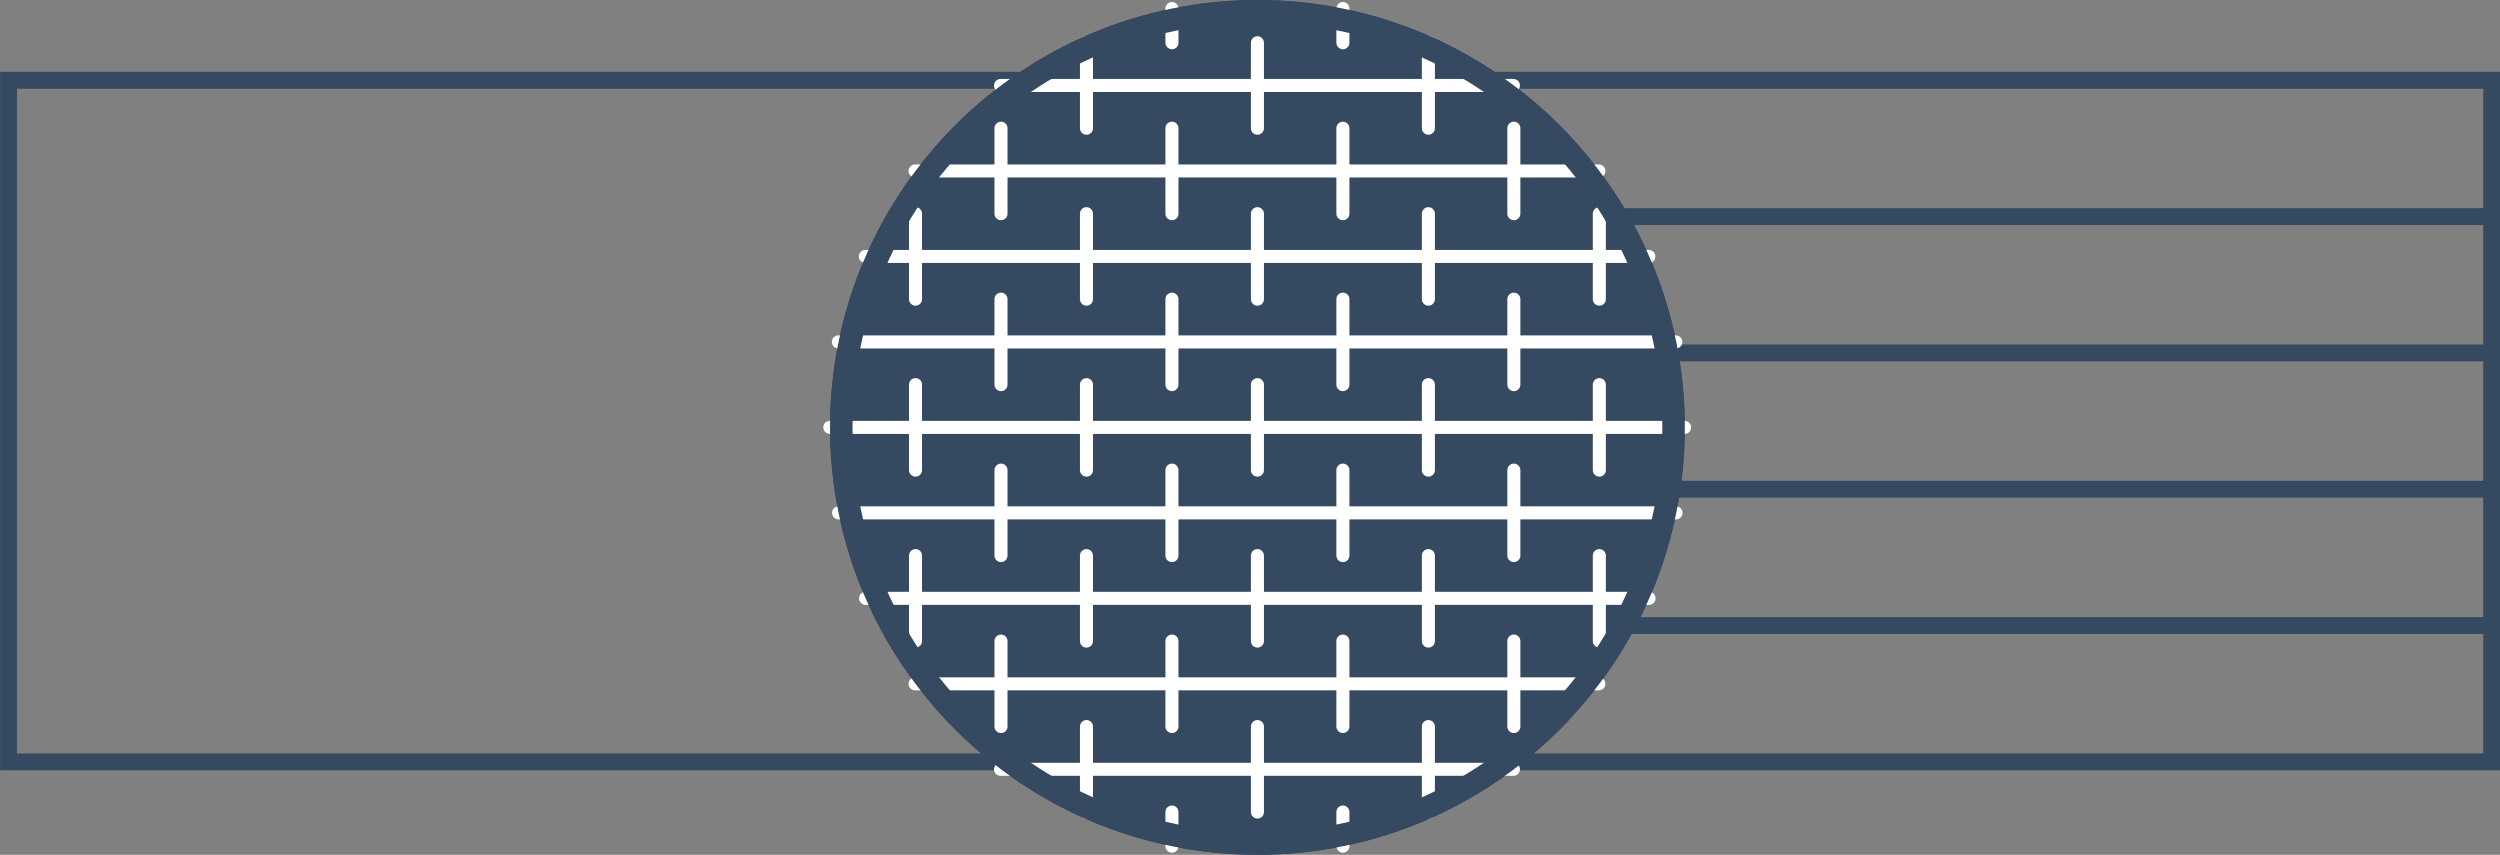 <?xml version="1.0" encoding="UTF-8"?>
<svg xmlns="http://www.w3.org/2000/svg" id="Ebene_2" viewBox="0 0 111.14 38">
  <rect x="0" y="0" width="111.14" height="38" fill="#808080" stroke="none"/>
  <defs>
    <style>.cls-1{fill:#354960;}.cls-2{stroke:#fff;stroke-linecap:round;stroke-linejoin:round;stroke-width:.58px;}.cls-2,.cls-3{fill:none;}.cls-3{stroke:#354960;stroke-width:.75px;}</style>
  </defs>
  <g id="Ebene_1-2">
    <g>
      <rect class="cls-3" x=".38" y="3.57" width="55.15" height="30.3"></rect>
      <g>
        <rect class="cls-3" x="55.62" y="3.57" width="55.15" height="30.3"></rect>
        <line class="cls-3" x1="110.78" y1="9.63" x2="56.01" y2="9.63"></line>
        <line class="cls-3" x1="110.78" y1="15.69" x2="56.01" y2="15.69"></line>
        <line class="cls-3" x1="110.78" y1="21.75" x2="56.01" y2="21.75"></line>
        <line class="cls-3" x1="110.78" y1="27.81" x2="56.01" y2="27.81"></line>
      </g>
      <g>
        <path class="cls-1" d="m74.9,19C74.9,8.51,66.39,0,55.9,0s-19,8.51-19,19,8.51,19,19,19,19-8.51,19-19m-1.59,7.6h-34.83m-1.2-3.8h37.23m-37.62-3.8h38m-37.62-3.8h37.23m-36.03-3.8h34.83m-32.62-3.8h30.4m-26.6-3.8h22.8m3.8,26.6h-30.4m3.8,3.8h22.8M55.9,1.9v3.8m0,3.8v3.8m0,3.8v3.8m0,3.8v3.8m0,3.8v3.8m3.8-30.4v3.8m0,3.8v3.8m0,3.8v3.8m0,3.8v3.8m0,3.8v1.52m-7.6-31.92v3.8m0,3.8v3.8m0,3.8v3.8m0,3.8v3.8m0,3.8v1.52M59.7,1.9V.38m-7.6,1.52V.38m-3.8,1.52v3.8m0,3.8v3.8m0,3.8v3.8m0,3.8v3.8m0,3.8v3.8m-3.8-30.4v3.8m0,3.8v3.8m0,3.8v3.8m0,3.8v3.8m-3.8-22.8v3.8m0,3.8v3.8m0,3.8v3.8M63.5,1.9v3.8m0,3.8v3.8m0,3.8v3.8m0,3.8v3.8m0,3.8v3.8m3.8-30.4v3.8m0,3.8v3.8m0,3.8v3.8m0,3.8v3.8m3.8-22.8v3.8m0,3.8v3.8m0,3.8v3.8"></path>
        <path class="cls-2" d="m73.31,26.6h-34.83m-1.2-3.8h37.23m-37.62-3.8h38m-37.62-3.8h37.23m-36.03-3.8h34.83m-32.62-3.8h30.4m-26.6-3.8h22.8m3.8,26.6h-30.4m3.8,3.8h22.8M55.9,1.9v3.8m0,3.8v3.8m0,3.8v3.8m0,3.8v3.8m0,3.8v3.8m3.8-30.4v3.8m0,3.8v3.8m0,3.8v3.8m0,3.8v3.8m0,3.8v1.52m-7.6-31.92v3.8m0,3.8v3.8m0,3.8v3.8m0,3.8v3.8m0,3.8v1.52M59.7,1.9V.38m-7.6,1.52V.38m-3.8,1.52v3.8m0,3.8v3.8m0,3.8v3.8m0,3.8v3.8m0,3.8v3.8m-3.8-30.4v3.8m0,3.8v3.8m0,3.8v3.8m0,3.8v3.8m-3.8-22.8v3.8m0,3.8v3.8m0,3.8v3.8M63.5,1.9v3.8m0,3.8v3.8m0,3.8v3.8m0,3.8v3.8m0,3.8v3.8m3.8-30.4v3.8m0,3.8v3.8m0,3.8v3.8m0,3.8v3.8m3.8-22.8v3.8m0,3.8v3.8m0,3.8v3.8"></path>
      </g>
      <path class="cls-1" d="m55.9,1c9.93,0,18,8.08,18,18s-8.08,18-18,18-18-8.08-18-18S45.97,1,55.9,1m0-1c-10.49,0-19,8.51-19,19s8.51,19,19,19,19-8.51,19-19S66.39,0,55.9,0h0Z"></path>
    </g>
  </g>
</svg>
